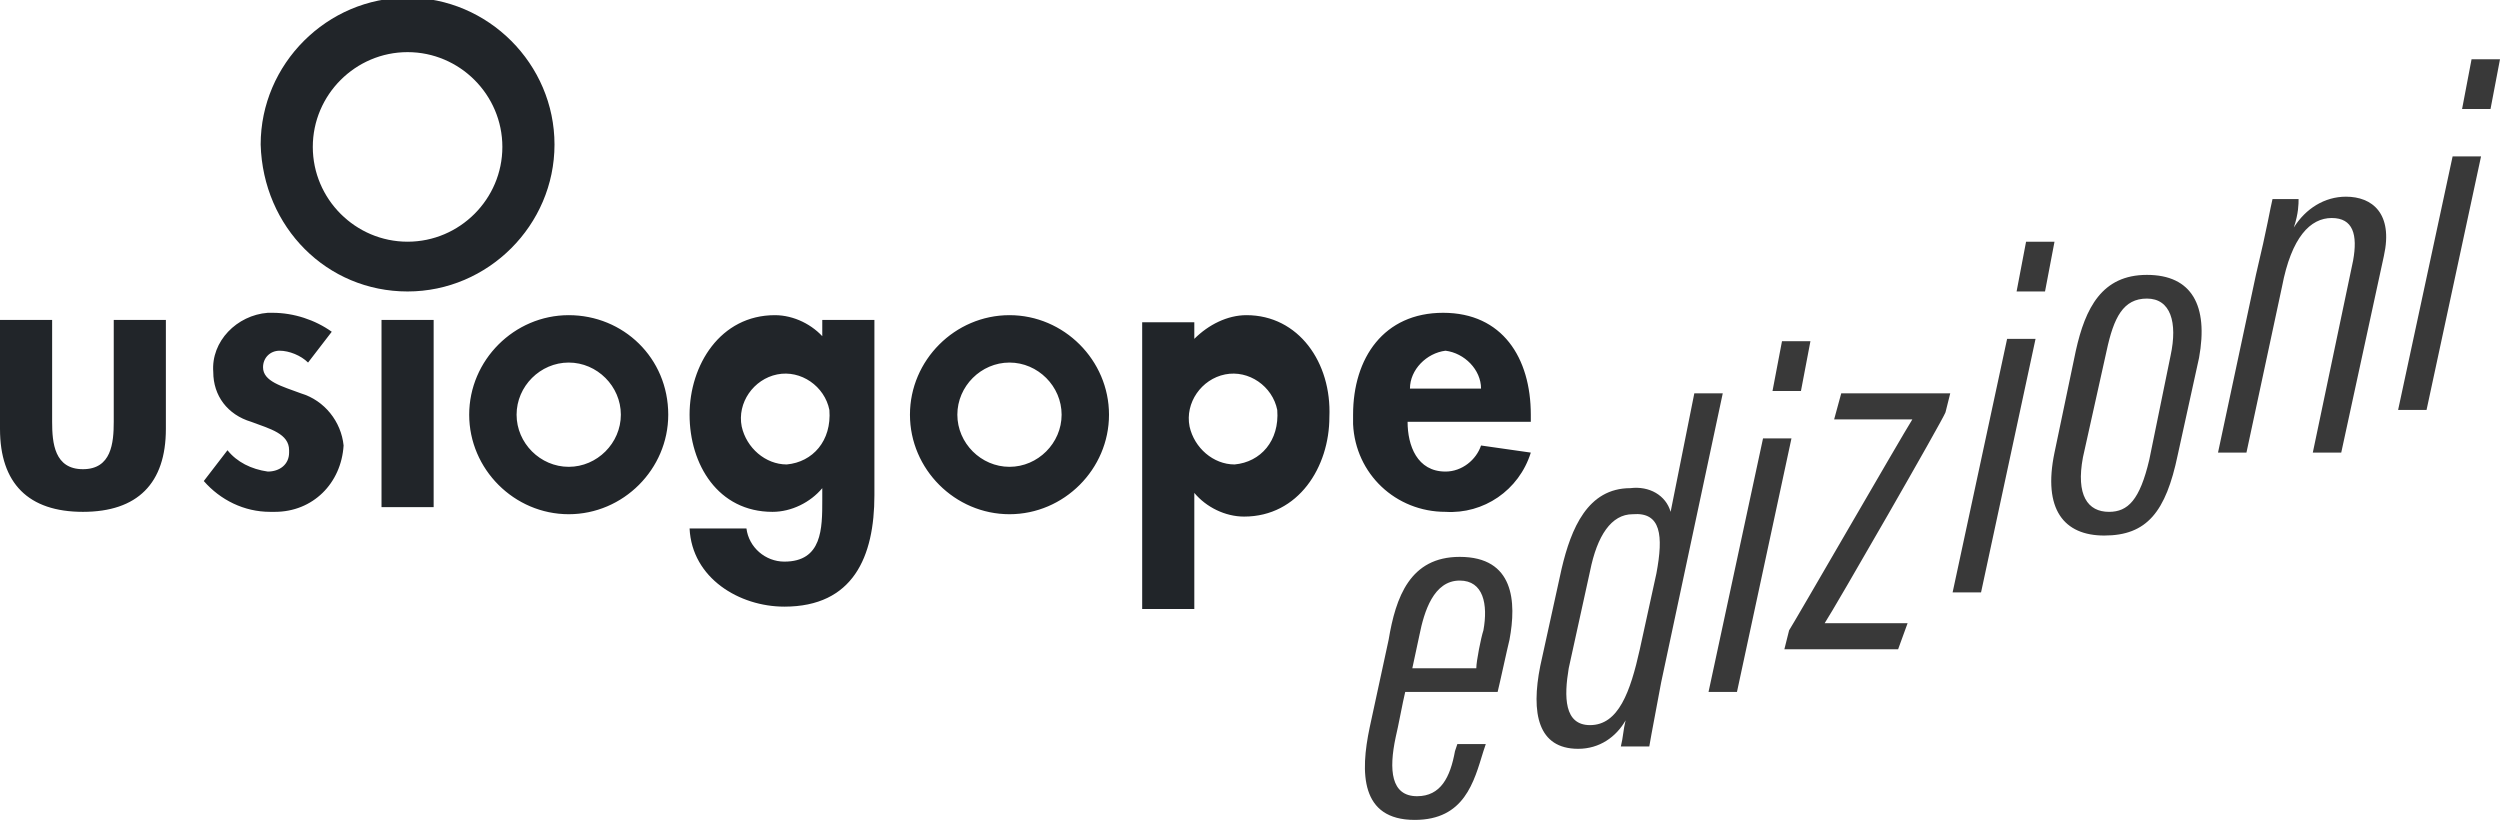 <svg xmlns="http://www.w3.org/2000/svg" xmlns:xlink="http://www.w3.org/1999/xlink" id="Layer_1" x="0px" y="0px" viewBox="0 0 105.5 34.6" style="enable-background:new 0 0 105.5 34.6;" xml:space="preserve"><style type="text/css">	.st0{fill:#212529;}	.st1{fill:#393939;}</style><g>	<g>		<path class="st0" d="M4.8,17.8c0,0.9-0.1,2-1.3,2s-1.3-1.1-1.3-2v-4.3H0v4.6c0,2.3,1.2,3.5,3.5,3.5S7,20.4,7,18.1v-4.6H4.8V17.8z    M12.7,16.6c-0.8-0.3-1.6-0.5-1.6-1.1c0-0.4,0.3-0.7,0.7-0.7c0.4,0,0.9,0.2,1.2,0.5l1-1.3c-0.7-0.5-1.6-0.8-2.5-0.8   c-0.1,0-0.1,0-0.2,0c-1.3,0.1-2.4,1.2-2.3,2.5c0,1,0.6,1.8,1.6,2.1c0.8,0.3,1.6,0.5,1.6,1.2c0,0,0,0,0,0.1c0,0.5-0.4,0.8-0.9,0.8   c-0.7-0.1-1.3-0.4-1.7-0.9l-1,1.3c0.7,0.8,1.7,1.3,2.8,1.3c0.1,0,0.1,0,0.2,0c1.6,0,2.8-1.2,2.9-2.8   C14.4,17.8,13.7,16.9,12.7,16.6z M16.1,21.4h2.2v-7.9h-2.2V21.4z M17.2,12.3c3.4,0,6.2-2.8,6.2-6.2c0-3.4-2.8-6.2-6.2-6.2   c-3.4,0-6.2,2.8-6.2,6.2c0,0,0,0,0,0C11.1,9.6,13.8,12.3,17.2,12.3z M17.2,2.2c2.2,0,4,1.8,4,4c0,2.2-1.8,4-4,4c-2.2,0-4-1.8-4-4   C13.2,4,15,2.2,17.2,2.2z M24,13.3c-2.3,0-4.2,1.9-4.2,4.2c0,0,0,0,0,0c0,2.3,1.9,4.2,4.2,4.2c2.3,0,4.2-1.9,4.2-4.2   C28.2,15.1,26.3,13.3,24,13.3z M26.2,17.5c0,1.2-1,2.2-2.2,2.2c-1.2,0-2.2-1-2.2-2.2c0-1.2,1-2.2,2.2-2.2   C25.2,15.3,26.2,16.3,26.2,17.5C26.2,17.5,26.2,17.5,26.2,17.5z M34.8,14.3L34.8,14.3c-0.5-0.6-1.3-1-2.1-1   c-2.3,0-3.6,2.1-3.6,4.2c0,2.1,1.2,4.1,3.5,4.1c0.8,0,1.6-0.4,2.1-1h0v0.5c0,1.2,0,2.6-1.6,2.6c-0.8,0-1.5-0.6-1.6-1.4h-2.4   c0.1,2.1,2.1,3.3,4,3.3c2.9,0,3.8-2.1,3.8-4.7l0-7.4h-2.2V14.3z M33.2,19.6c-0.9,0-1.7-0.7-1.9-1.6c-0.2-1,0.5-2,1.5-2.2   s2,0.5,2.2,1.5C35.1,18.6,34.3,19.5,33.2,19.6z M52.6,13.3c-0.8,0-1.6,0.4-2.2,1l0-0.7h-2.2v12.1h2.2v-4.9h0c0.5,0.6,1.3,1,2.1,1   c2.3,0,3.6-2.1,3.6-4.2C56.2,15.3,54.8,13.3,52.6,13.3z M52.1,19.6c-0.9,0-1.7-0.7-1.9-1.6c-0.2-1,0.5-2,1.5-2.2   c1-0.2,2,0.5,2.2,1.5C54,18.6,53.2,19.5,52.1,19.6z M64.6,17.5c0-2.4-1.2-4.3-3.7-4.3c-2.5,0-3.8,1.9-3.8,4.3c0,0.1,0,0.3,0,0.4   c0.1,2.1,1.8,3.7,3.9,3.7c1.6,0.1,3.1-0.9,3.6-2.5l-2.1-0.3c-0.2,0.6-0.8,1.1-1.5,1.1c-1.2,0-1.6-1.1-1.6-2.1l5.2,0V17.5z    M59.5,16.4c0-0.8,0.7-1.5,1.5-1.6c0.8,0.1,1.5,0.8,1.5,1.6H59.5z M42.6,13.3C42.6,13.3,42.6,13.3,42.6,13.3   c-2.3,0-4.2,1.9-4.2,4.2c0,2.3,1.9,4.2,4.2,4.2c2.3,0,4.2-1.9,4.2-4.2C46.8,15.2,44.9,13.3,42.6,13.3z M44.8,17.5   c0,1.2-1,2.2-2.2,2.2c-1.2,0-2.2-1-2.2-2.2c0-1.2,1-2.2,2.2-2.2C43.8,15.3,44.8,16.3,44.8,17.5C44.8,17.5,44.8,17.5,44.8,17.5z"></path>	</g></g><g>	<g>		<path class="st1" d="M74.4,18.5l-2.3,10.7h1.2l2.3-10.7H74.4z M76.4,14.4h-1.2l-0.4,2.1H76L76.4,14.4z M77.4,17.7h3.3   c-0.5,0.8-5,8.6-5.2,8.9l-0.2,0.8h4.8l0.4-1.1H77c0.4-0.6,5-8.6,5.1-8.9l0.2-0.8h-4.6L77.4,17.7z M82.4,25h1.2l2.3-10.7h-1.2   L82.4,25z M85.5,10.2l-0.4,2.1h1.2l0.4-2.1H85.5z M101.2,17.3h1.2l2.3-10.7h-1.2L101.2,17.3z M104.3,2.5l-0.4,2.1h1.2l0.4-2.1   H104.3z M90.6,11.6c-1.9,0-2.6,1.4-3,3.2l-0.9,4.3c-0.5,2.4,0.4,3.5,2.1,3.5c1.8,0,2.6-1,3.1-3.4l0.9-4.1   C93.2,12.9,92.5,11.6,90.6,11.6z M91.6,15l-0.9,4.4c-0.4,1.7-0.9,2.2-1.7,2.2c-0.9,0-1.4-0.7-1.1-2.3l1-4.5   c0.3-1.4,0.7-2.2,1.7-2.2C91.6,12.6,91.9,13.6,91.6,15z M99,8.3c-0.9,0-1.7,0.5-2.2,1.3C97,9,97,8.6,97,8.4h-1.1   c-0.1,0.4-0.2,1.1-0.7,3.2l-1.6,7.5h1.2l1.5-7c0.4-2.1,1.2-2.9,2.1-2.9s1.1,0.7,0.9,1.8l-1.7,8.1h1.2l1.8-8.3   C101,9,100.1,8.3,99,8.3z M61.6,23.5c-2.1,0-2.7,1.7-3,3.5l-0.8,3.7c-0.4,1.9-0.4,3.9,1.9,3.9c2.1,0,2.5-1.6,2.9-2.9l0.1-0.3h-1.2   l-0.1,0.3c-0.2,1.1-0.6,1.9-1.6,1.9c-1.1,0-1.2-1.1-0.9-2.5c0.1-0.4,0.3-1.5,0.4-1.9l3.9,0c0.1-0.4,0.4-1.8,0.5-2.2   C64,25.4,63.9,23.5,61.6,23.5z M62.6,26.6c-0.1,0.3-0.3,1.3-0.3,1.6l-2.7,0l0.3-1.4c0.2-1,0.6-2.3,1.7-2.3   C62.6,24.5,62.8,25.5,62.6,26.6z M71.5,16.6l-1,5c-0.2-0.7-0.9-1.1-1.7-1c-1.8,0-2.5,1.7-2.9,3.4L65,28.1c-0.4,2-0.1,3.5,1.6,3.5   c0.9,0,1.6-0.5,2-1.2c-0.1,0.4-0.1,0.7-0.2,1.1h1.2c0.1-0.6,0.3-1.6,0.5-2.7l2.6-12.2L71.5,16.6z M69.9,24.2l-0.7,3.2   c-0.4,1.8-0.9,3.2-2.1,3.2c-1.1,0-1.1-1.2-0.9-2.4l0.9-4.1v0c0.3-1.5,0.9-2.4,1.8-2.4C70.1,21.6,70.2,22.6,69.9,24.2z"></path>	</g></g></svg>